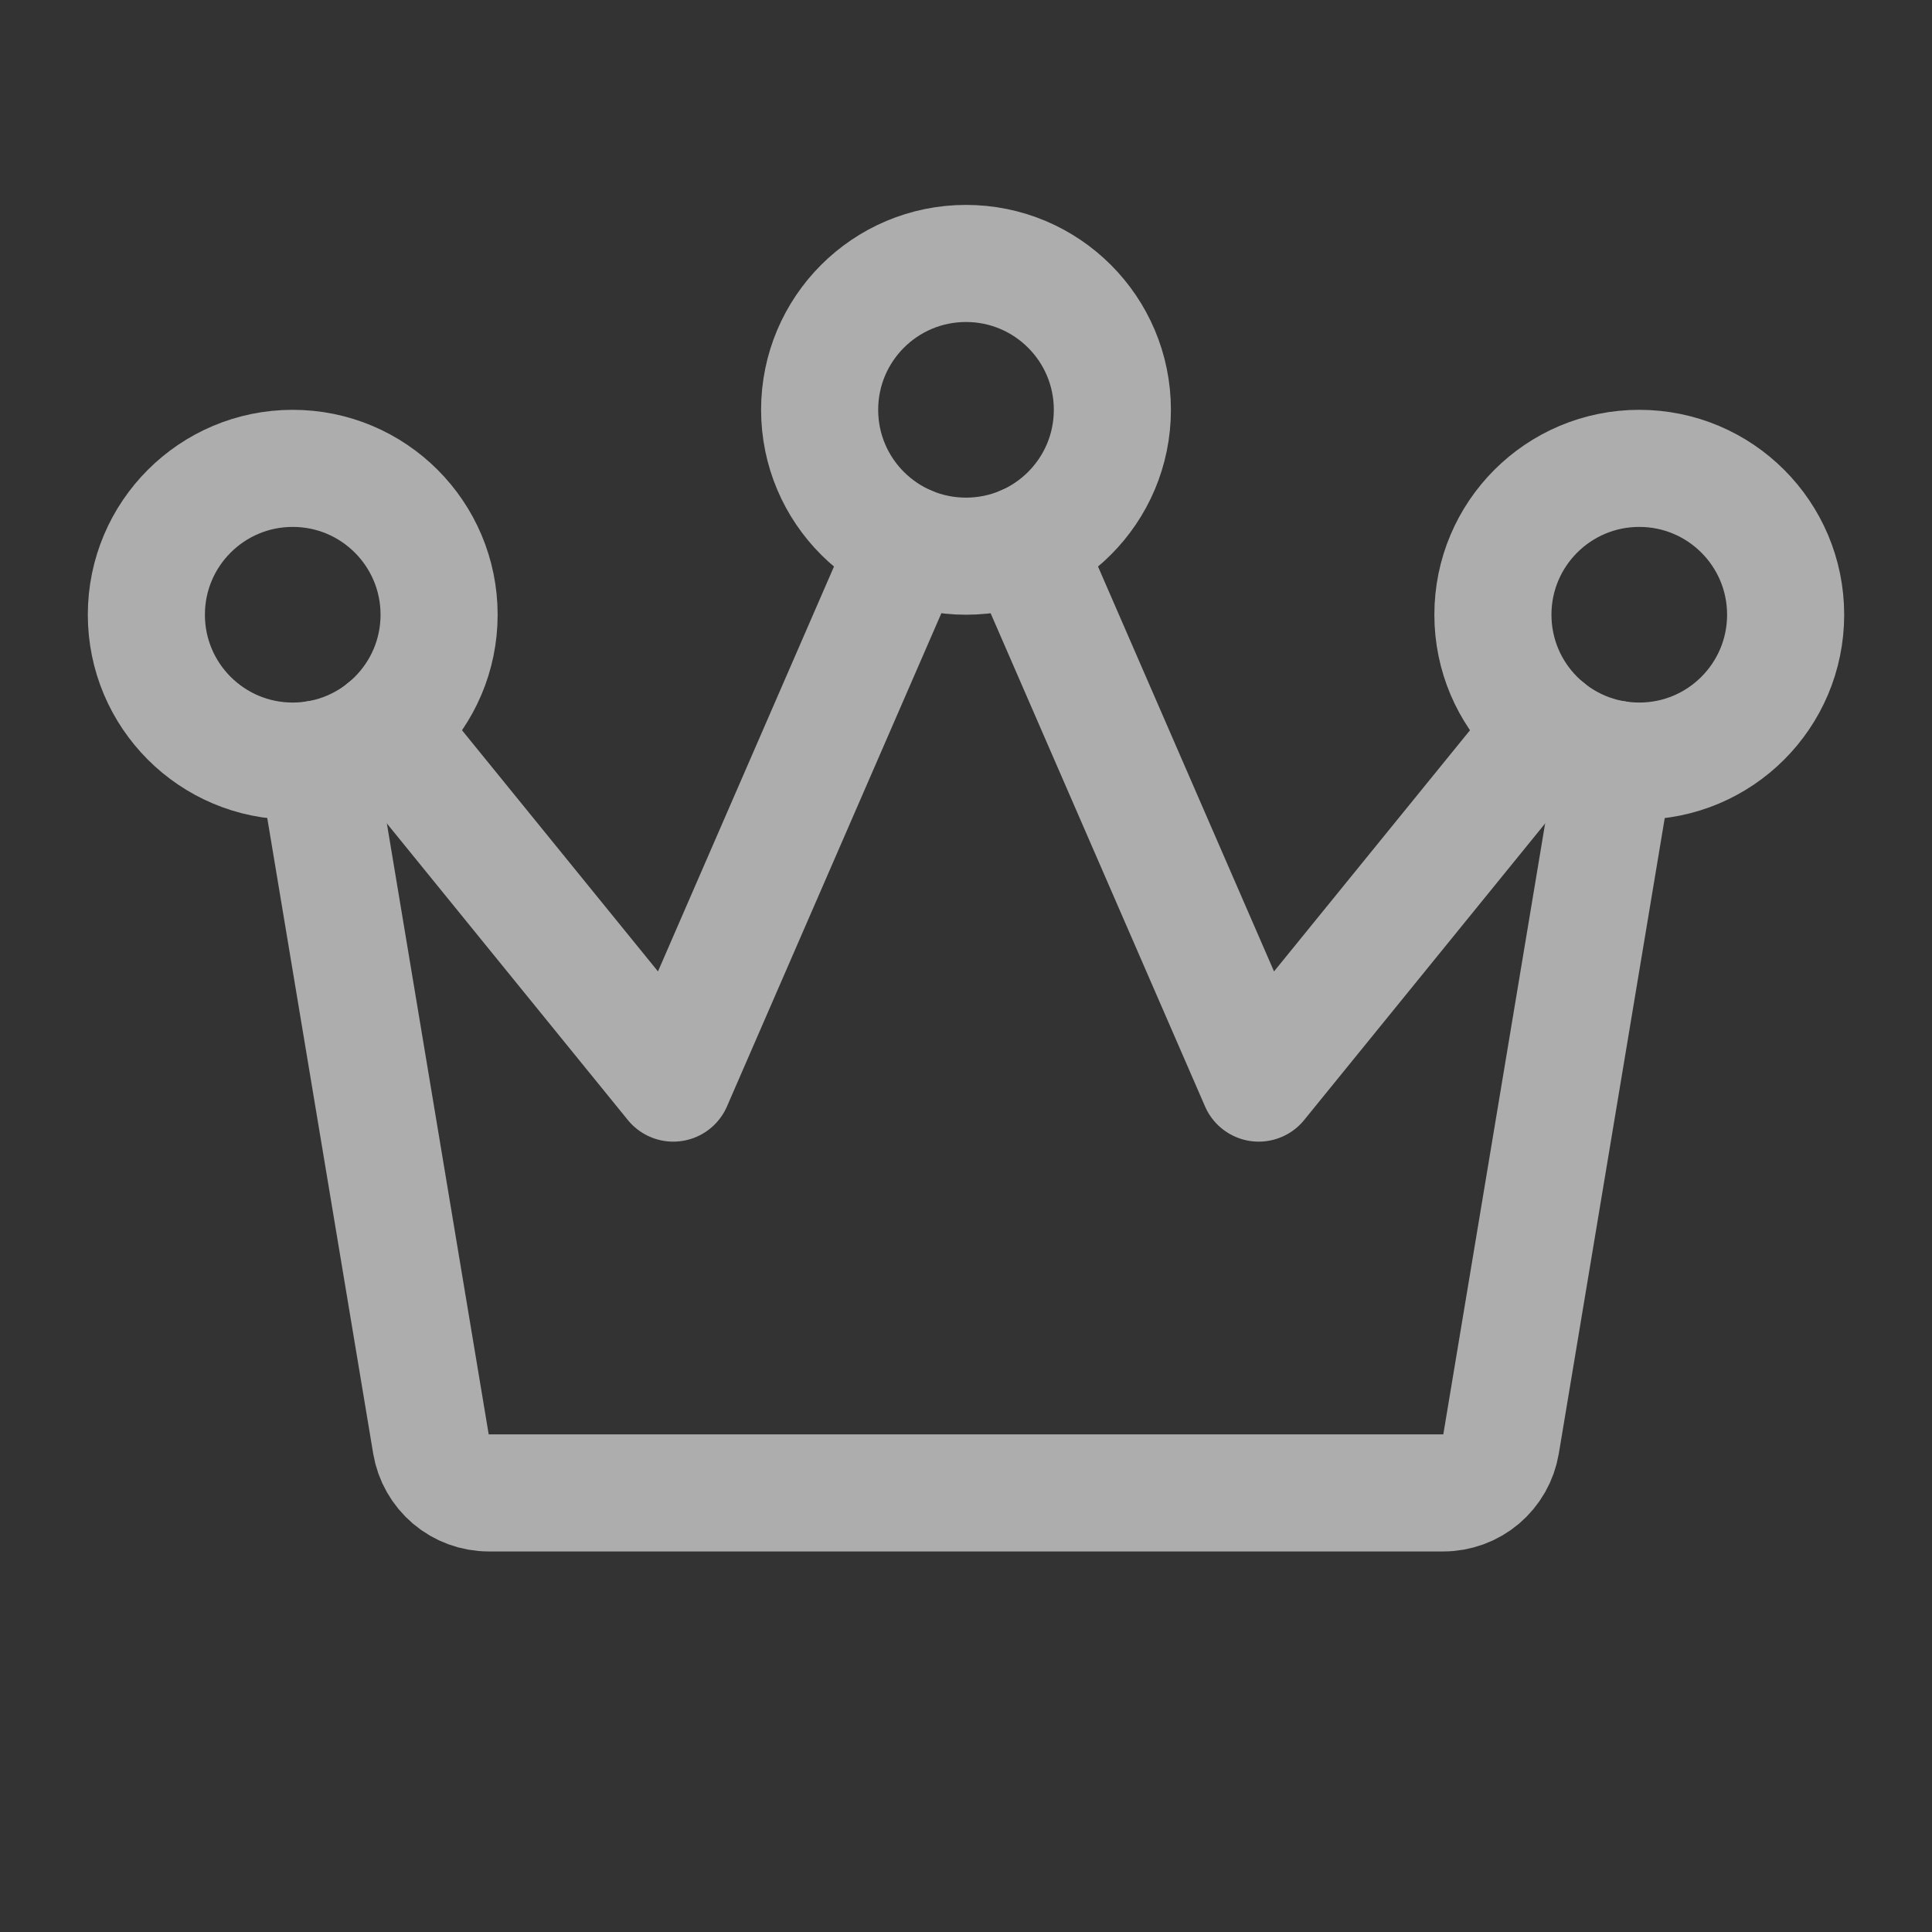 <svg width="33" height="33" viewBox="0 0 33 33" fill="none" xmlns="http://www.w3.org/2000/svg">
<rect x="0" y="0" width="33" height="33" fill="#333333" stroke="none"/>
<g opacity="0.6">
<path d="M16.5 9.5C17.881 9.5 19 8.381 19 7C19 5.619 17.881 4.5 16.5 4.5C15.119 4.5 14 5.619 14 7C14 8.381 15.119 9.5 16.5 9.5Z" stroke="white" stroke-width="2" stroke-linecap="round" stroke-linejoin="round"/>
<path d="M28 13C29.381 13 30.5 11.881 30.5 10.5C30.5 9.119 29.381 8 28 8C26.619 8 25.5 9.119 25.5 10.5C25.5 11.881 26.619 13 28 13Z" stroke="white" stroke-width="2" stroke-linecap="round" stroke-linejoin="round"/>
<path d="M5 13C6.381 13 7.5 11.881 7.5 10.5C7.5 9.119 6.381 8 5 8C3.619 8 2.5 9.119 2.5 10.5C2.5 11.881 3.619 13 5 13Z" stroke="white" stroke-width="2" stroke-linecap="round" stroke-linejoin="round"/>
<path d="M15.502 9.294L11.5 18.5L6.576 12.44" stroke="white" stroke-width="2" stroke-linecap="round" stroke-linejoin="round"/>
<path d="M26.424 12.44L21.5 18.5L17.498 9.294" stroke="white" stroke-width="2" stroke-linecap="round" stroke-linejoin="round"/>
<path d="M5.411 12.966L7.361 24.665C7.4 24.898 7.521 25.11 7.701 25.263C7.882 25.416 8.111 25.5 8.347 25.5H24.652C24.889 25.5 25.118 25.416 25.299 25.263C25.479 25.11 25.6 24.898 25.639 24.665L27.589 12.966" stroke="white" stroke-width="2" stroke-linecap="round" stroke-linejoin="round"/>
</g>
</svg>
